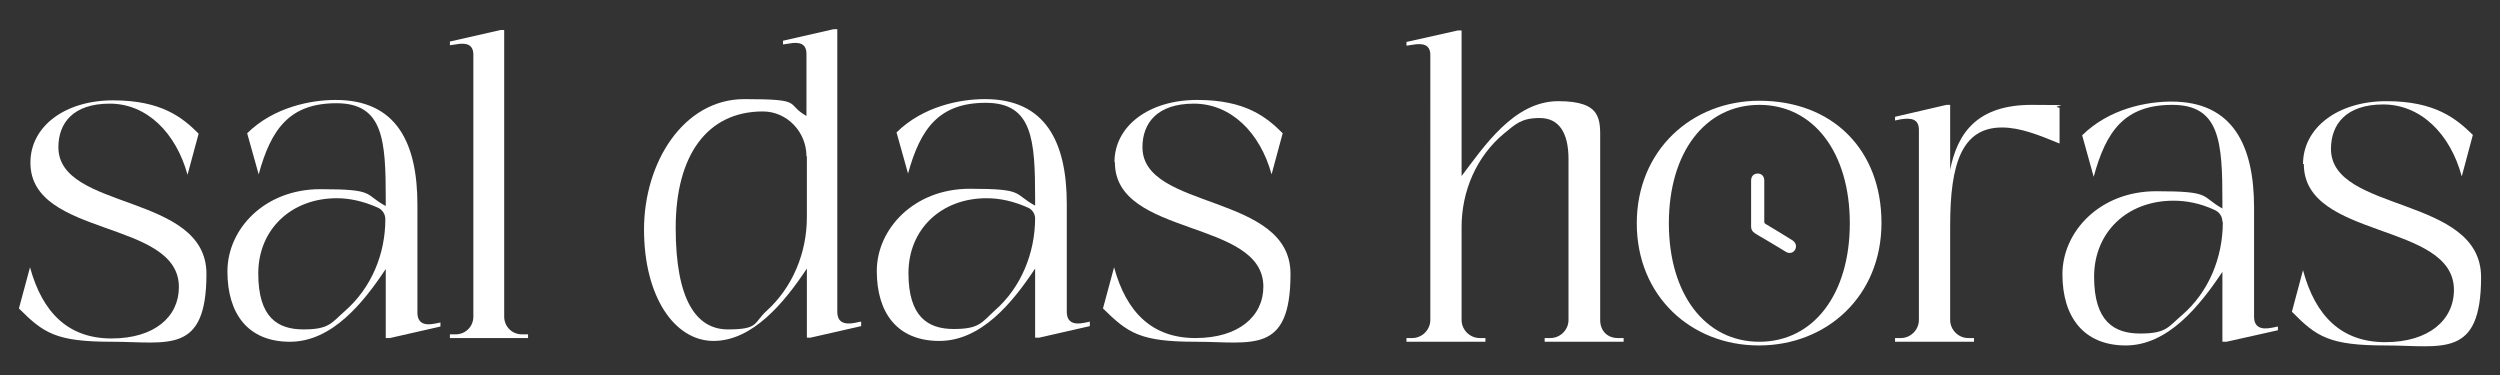 <svg xmlns="http://www.w3.org/2000/svg" id="Camada_1" viewBox="0 0 607.9 91.3"><rect x="0" y="0" width="607.9" height="91.3" fill="#333333" stroke="none"/><defs><style>      .st0 {        fill: #fff;      }    </style></defs><g><path class="st0" d="M7.4,39.5c0-8.7,8.3-15.1,20.1-15.1s16.9,4.2,20.8,8.1l-2.7,10c-2.8-10.2-9.9-17.3-18.9-17.3s-12.5,4.8-12.5,10.6c0,15.5,36,11.1,36,30.8s-9.4,16.5-23,16.5-16.6-2.1-22.6-8.1l2.7-10c3,11,9.3,17.3,19.8,17.3s16.4-5.3,16.4-12.5c0-16.5-36.1-12-36.1-30.2h0Z"></path><path class="st0" d="M107.1,78.4v1l-12.3,2.8h-1v-16.8c-5.5,8.3-13.1,17.7-23.3,17.7s-15.2-6.8-15.2-17.1,9-20,22.6-20,10.5,1.2,15.9,4.1v-1.7c0-14.4-.6-23.3-12-23.3s-15.9,6.3-18.9,17.3l-2.8-10c6.5-6.4,15.6-8.1,21.5-8.1,14.8,0,19.9,10.4,19.9,25.5v26.2c0,2.6,1.7,3.2,4.2,2.7l1.5-.3h0ZM93.7,53.3c0-1.2-.7-2.3-1.8-2.8-3.6-1.6-6.9-2.3-10-2.3-11.1,0-19.1,7.6-19.1,18.3s4.7,13.6,11,13.6,6.8-1.6,10.1-4.5c6.4-5.6,9.8-13.8,9.8-22.3h0Z"></path><path class="st0" d="M128.4,81.3v.9h-19v-.9h1.4c2.4,0,4.3-1.9,4.3-4.3V13.3c0-2.5-1.7-3-4.3-2.5l-1.4.2v-.9l12.3-2.8h.9v69.7c0,2.4,1.9,4.3,4.3,4.3h1.4Z"></path></g><g><path class="st0" d="M209.4,78.3v1l-12.3,2.8h-.9v-16.8c-5.5,8.3-13.2,17.6-22.7,17.6s-16.9-10.8-16.9-27.1,9.6-31.7,24.4-31.7,9.8,1.1,15.1,4.1v-15.1c0-2.5-1.7-3-4.3-2.5l-1.4.2v-.9l12.3-2.8h.9v68.7c0,2.6,1.7,3.2,4.3,2.7l1.4-.3h0ZM196.1,38c0-5.9-4.7-10.9-10.6-10.9h0c-13.5,0-21.2,10.6-21.2,28.3s5.1,24.7,12.7,24.7,6.2-1.6,9.4-4.5c6.4-5.8,9.8-14.2,9.8-22.8v-14.8h0Z"></path><path class="st0" d="M265,78.3v1l-12.3,2.8h-1v-16.8c-5.5,8.3-13.1,17.6-23.3,17.6s-15.2-6.8-15.2-17,9-20,22.6-20,10.5,1.2,15.9,4.1v-1.7c0-14.3-.6-23.3-12-23.3s-15.9,6.3-18.9,17.2l-2.8-10c6.5-6.4,15.5-8.1,21.5-8.1,14.7,0,19.9,10.4,19.9,25.5v26.2c0,2.6,1.7,3.2,4.2,2.7l1.5-.3ZM251.7,53.1c0-1-.6-2-1.5-2.5-3.7-1.7-7.1-2.4-10.3-2.4-11.1,0-19,7.6-19,18.2s4.7,13.6,11,13.6,6.8-1.6,10-4.5c6.4-5.6,9.8-14,9.8-22.5h0Z"></path><path class="st0" d="M271,39.4c0-8.7,8.3-15.1,20.1-15.1s16.9,4.2,20.8,8.1l-2.7,10c-2.8-10.2-9.9-17.2-18.9-17.2s-12.5,4.8-12.5,10.6c0,15.4,36,11.1,36,30.8s-9.4,16.5-23,16.5-16.5-2.1-22.6-8.1l2.7-10c3,11,9.3,17.2,19.8,17.2s16.5-5.3,16.5-12.5c0-16.5-36.1-12-36.1-30.2h0Z"></path></g><g><path class="st0" d="M389.1,77.8c0,2.6,1.7,4.4,4.3,4.4h1.4v.9h-19.2v-.9h1.4c2.4,0,4.4-2,4.4-4.4v-39.1c0-6.7-2.5-10-7-10s-5.9,1.5-8.6,3.7c-6.8,5.6-10.4,14.1-10.4,22.8v22.6c0,2.4,2,4.4,4.4,4.4h1.4v.9h-19.2v-.9h1.4c2.4,0,4.4-2,4.4-4.4V13.4c0-2.5-1.7-3-4.4-2.5l-1.4.2v-.9l12.5-2.8h.9v35.4c5.4-7.1,12.7-18.2,23.5-18.2s10.2,4.6,10.2,10v43.2h0Z"></path><path class="st0" d="M427.8,24.5c17.8,0,29.7,11.9,29.7,29.7s-13.3,29.8-29.8,29.8-29.7-12-29.7-29.7,13.3-29.8,29.8-29.8ZM427.8,83.1c13.2,0,22-11.6,22-28.8s-8.8-28.8-22-28.8-22,11.6-22,28.8,8.8,28.8,22,28.8Z"></path><path class="st0" d="M480,82.2v.9h-19.2v-.9h1.4c2.4,0,4.4-2,4.4-4.4V31.6c0-2.6-1.7-3-4.4-2.6l-1.4.3v-.9l12.5-2.9h.9v15.8c1.8-9.2,6.8-15.8,19.8-15.8s3.7.2,6.8.7v8.7c-5.1-2.1-9.6-3.9-14-3.9-9.8,0-12.6,8.9-12.6,23.8v23c0,2.4,2,4.4,4.4,4.4h1.4Z"></path><path class="st0" d="M553.9,79.3v1l-12.5,2.8h-1v-17c-5.6,8.4-13.3,17.9-23.5,17.9s-15.4-6.9-15.4-17.3,9.1-20.2,22.8-20.2,10.7,1.2,16.1,4.2v-1.7c0-14.5-.6-23.5-12.2-23.5s-16.1,6.4-19.1,17.5l-2.8-10.1c6.6-6.5,15.7-8.2,21.7-8.2,14.9,0,20.1,10.6,20.1,25.8v26.5c0,2.6,1.7,3.2,4.3,2.7l1.5-.3h0ZM540.4,53.9c0-1.2-.7-2.3-1.8-2.8-3.6-1.7-7-2.3-10.1-2.3-11.3,0-19.3,7.7-19.3,18.5s4.8,13.8,11.2,13.8,6.8-1.6,10.2-4.5c6.5-5.6,9.9-14,9.9-22.6h0Z"></path><path class="st0" d="M560,39.9c0-8.8,8.4-15.3,20.3-15.3s17,4.3,21,8.2l-2.7,10.1c-2.8-10.4-10-17.5-19.1-17.5s-12.7,4.9-12.7,10.8c0,15.6,36.5,11.3,36.5,31.2s-9.5,16.6-23.2,16.6-16.8-2.1-22.8-8.2l2.7-10.1c3,11.2,9.4,17.5,20,17.5s16.7-5.4,16.7-12.7c0-16.6-36.5-12.2-36.5-30.6h0Z"></path><path class="st0" d="M425.8,49.4v-5.5c0-1,.6-1.7,1.6-1.7s1.6.7,1.6,1.7v9.9c0,.3,0,.5.4.7,2.2,1.3,4.3,2.6,6.4,3.9.8.5,1.1,1.3.8,2.1-.4,1-1.5,1.3-2.4.7-1.8-1.1-3.6-2.2-5.5-3.3-.7-.4-1.4-.8-2-1.2-.6-.4-.9-.9-.9-1.6,0-1.9,0-3.7,0-5.5h0Z"></path></g></svg>
